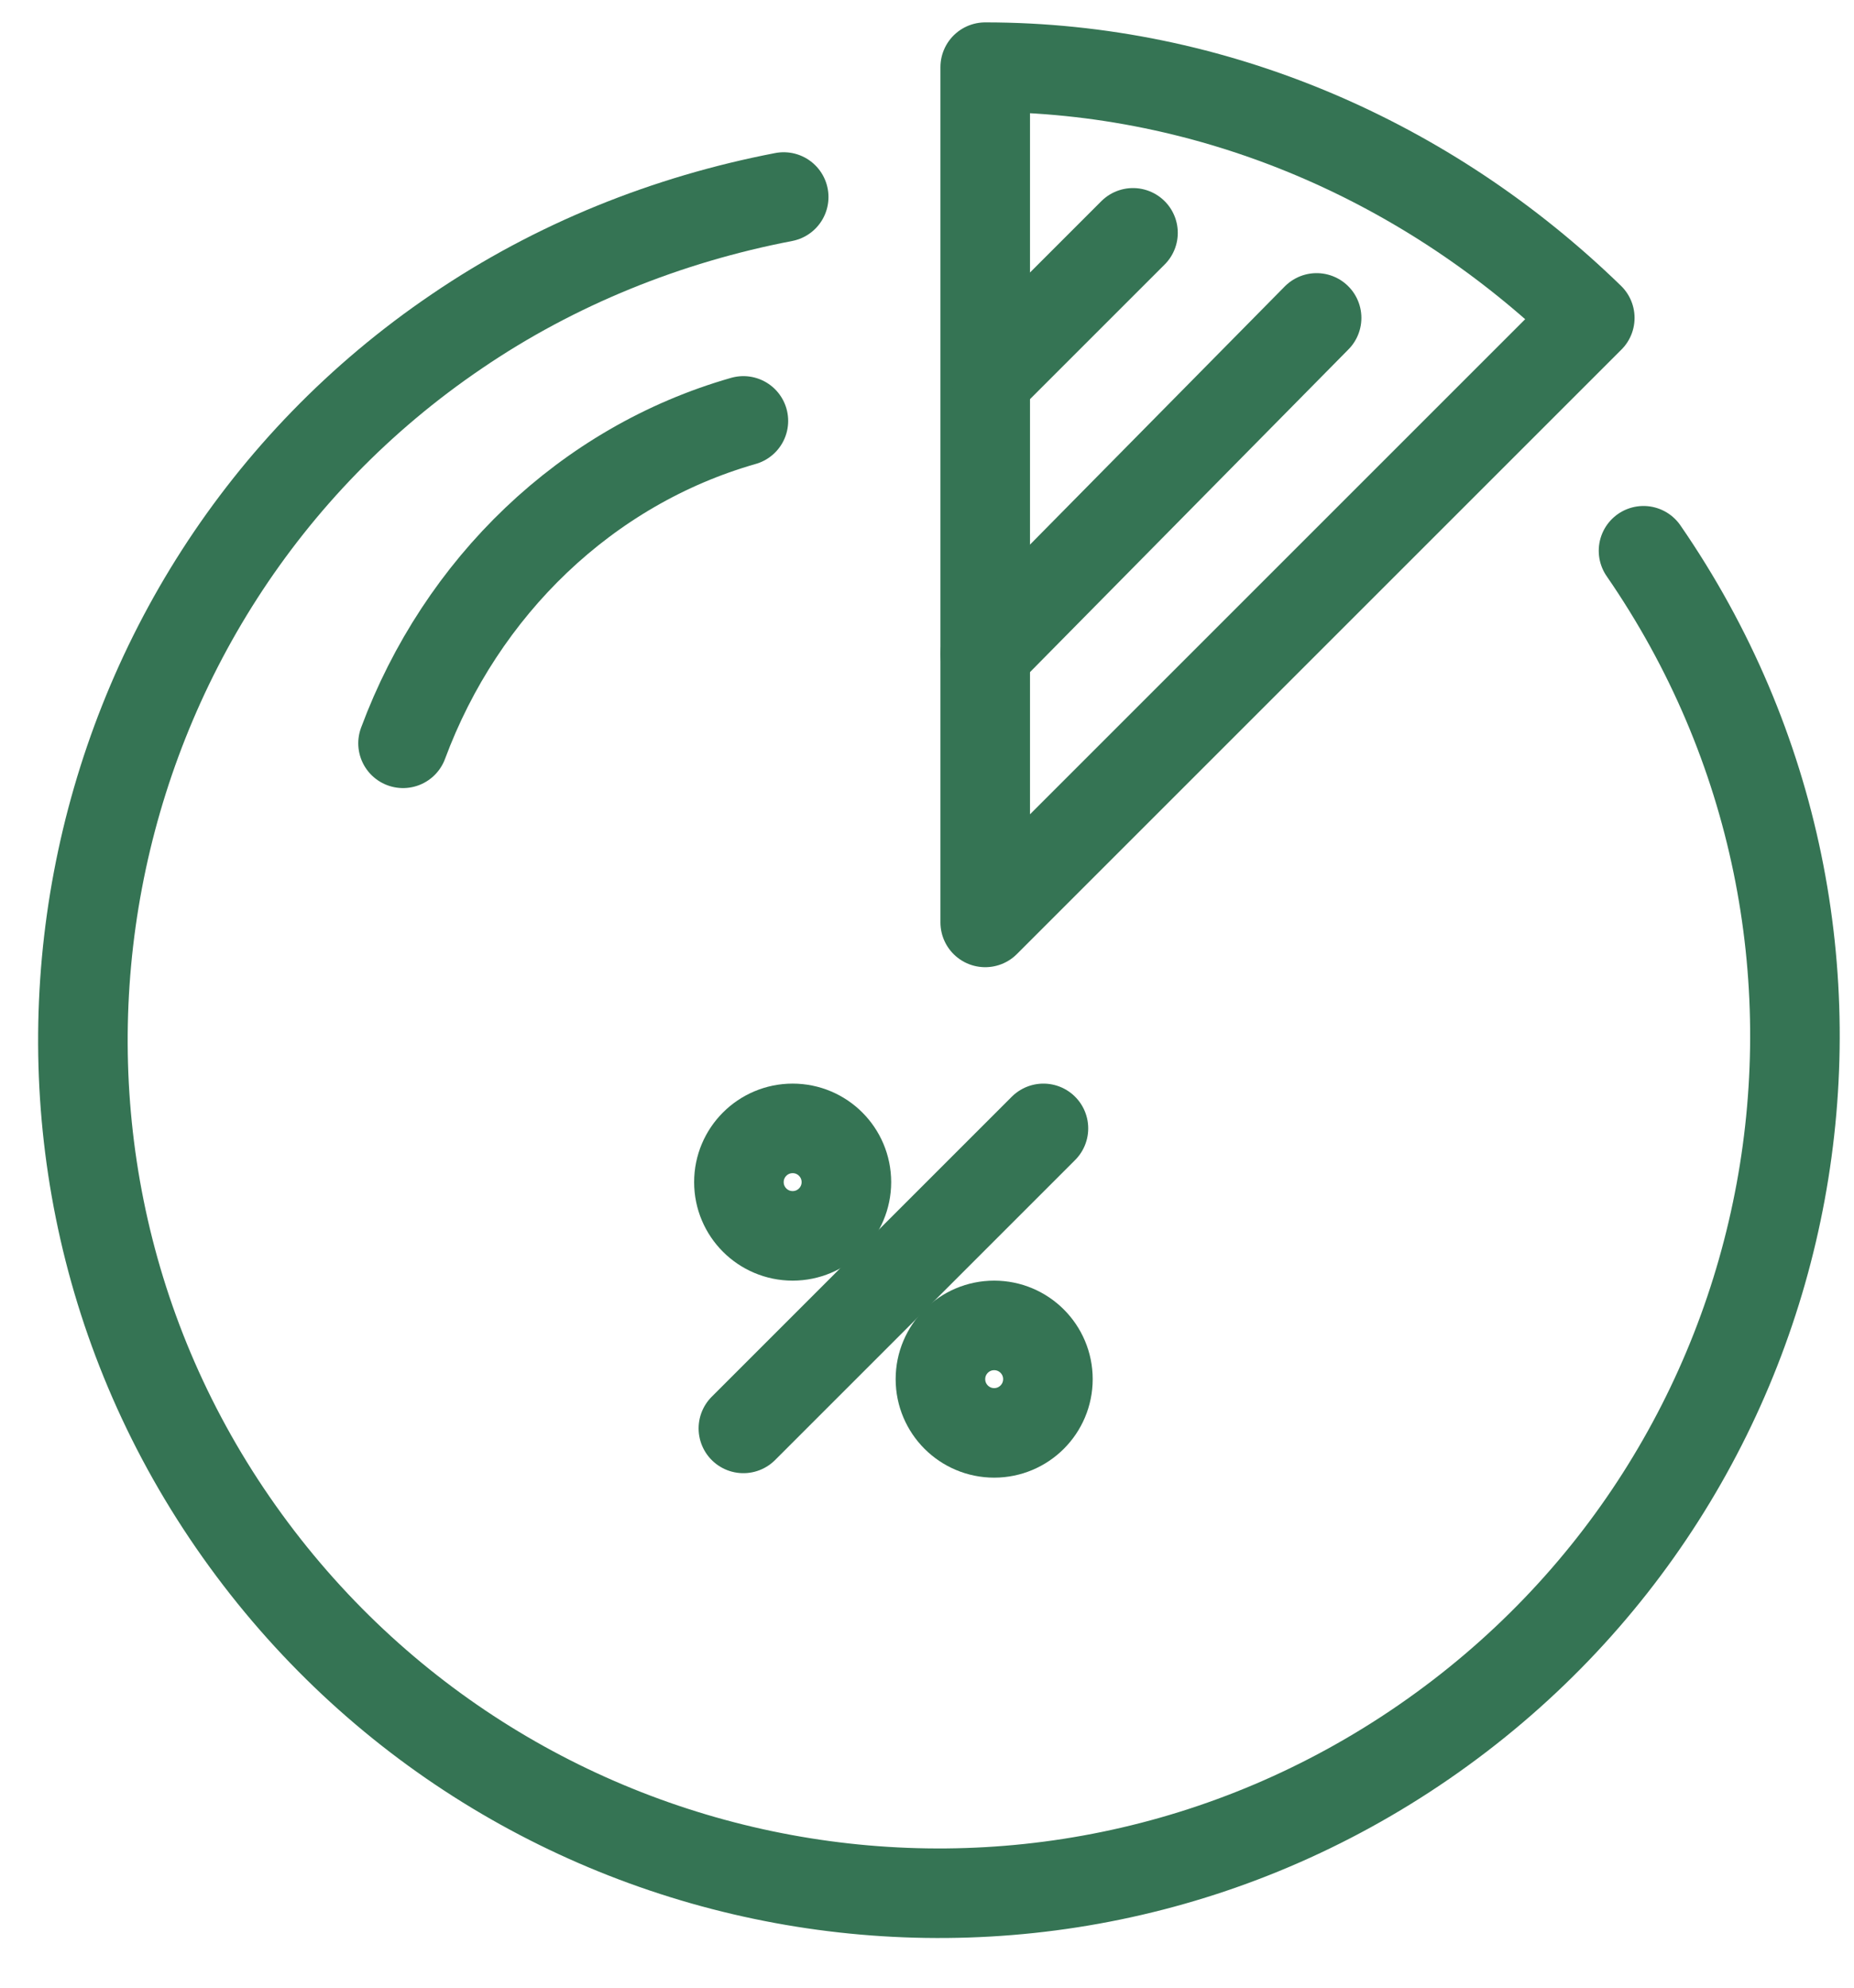 <?xml version="1.0" encoding="UTF-8"?> <!-- Generator: Adobe Illustrator 25.4.1, SVG Export Plug-In . SVG Version: 6.00 Build 0) --> <svg xmlns="http://www.w3.org/2000/svg" xmlns:xlink="http://www.w3.org/1999/xlink" version="1.1" id="dizajn" x="0px" y="0px" viewBox="0 0 41.4 44.4" style="enable-background:new 0 0 41.4 44.4;" xml:space="preserve"> <style type="text/css"> .st0{fill:none;stroke:#357454;stroke-width:2;stroke-linecap:round;stroke-linejoin:round;} </style> <g id="_10"> <line class="st0" x1="23.3" y1="25.2" x2="16.6" y2="31.9"></line> <circle class="st0" cx="17.7" cy="26.4" r="1.2"></circle> <circle class="st0" cx="22.2" cy="30.8" r="1.2"></circle> <path class="st0" d="M36.7,12.3c6,8.7,3.8,20.6-4.9,26.6s-20.6,3.8-26.6-4.9S1.5,13.3,10.2,7.4c2.2-1.5,4.7-2.5,7.3-3"></path> <path class="st0" d="M35.5,7.1L22,20.6V1.5C27.1,1.5,31.9,3.6,35.5,7.1z"></path> <line class="st0" x1="22.2" y1="8.3" x2="25.3" y2="5.2"></line> <line class="st0" x1="22" y1="14.6" x2="29.4" y2="7.1"></line> <path class="st0" d="M16.6,9.4c-3.5,1-6.3,3.7-7.6,7.2"></path> </g> </svg> 